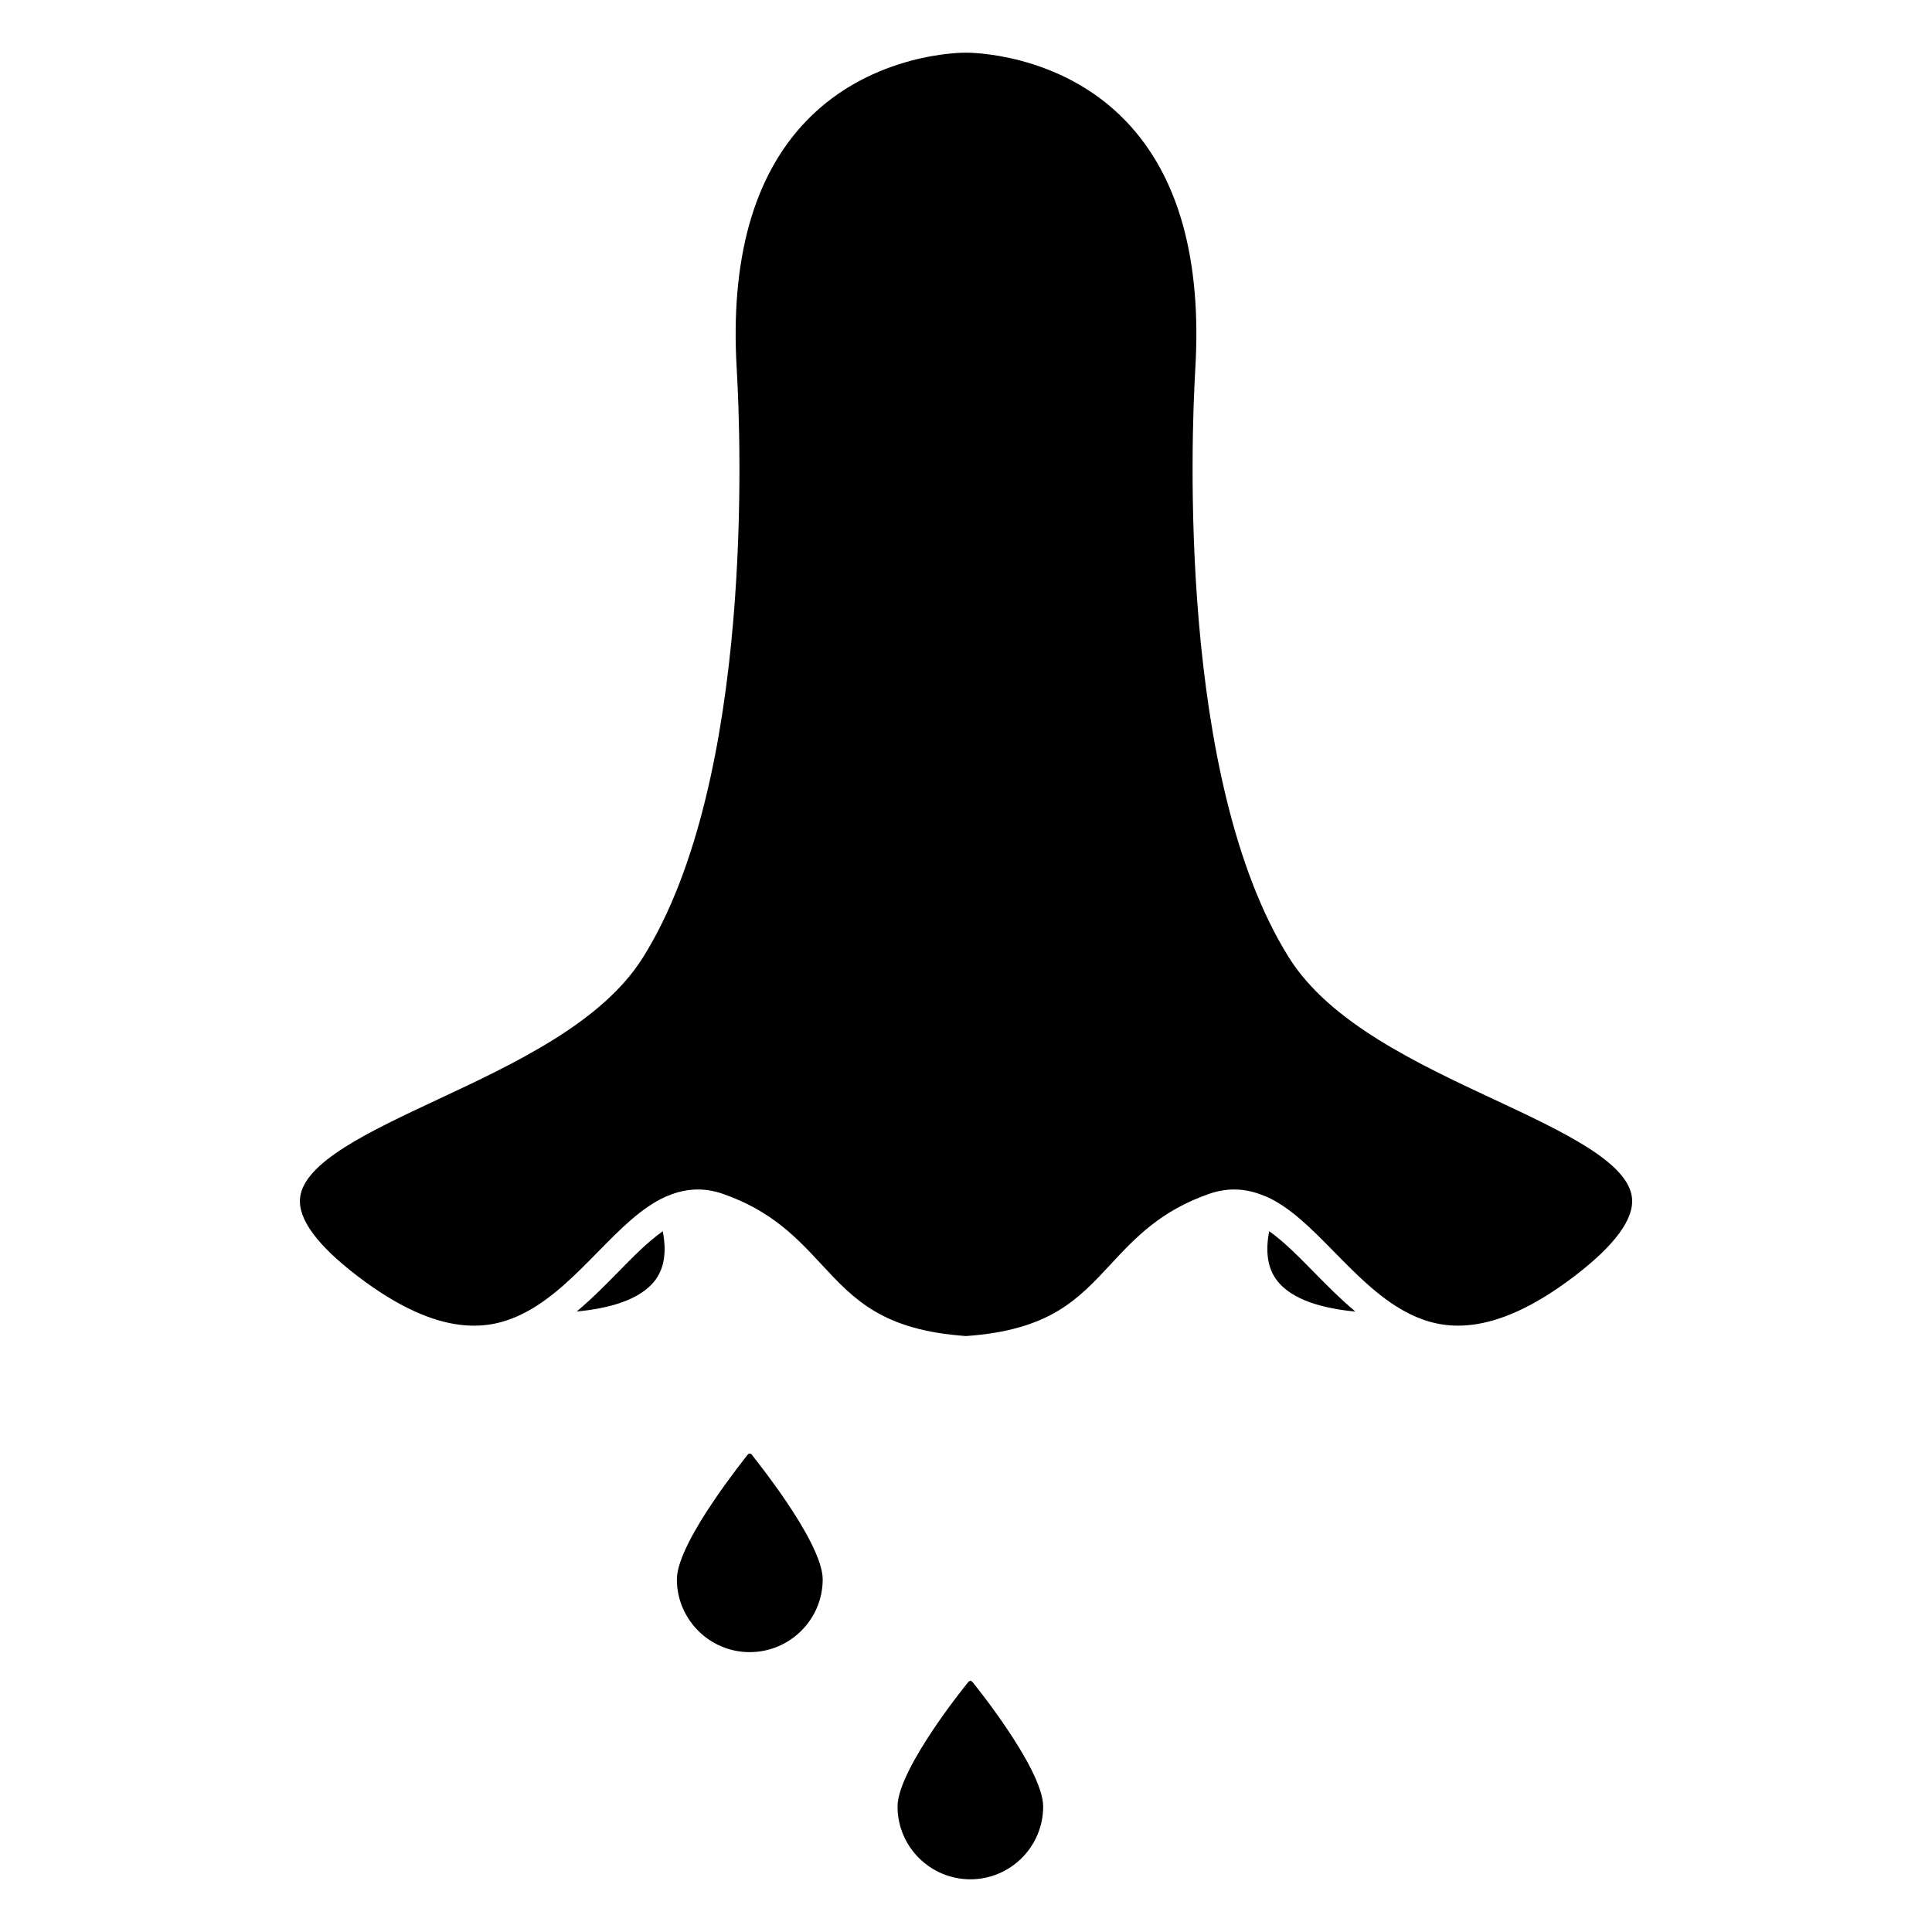 <?xml version="1.0" encoding="UTF-8"?>
<!-- Uploaded to: ICON Repo, www.iconrepo.com, Generator: ICON Repo Mixer Tools -->
<svg fill="#000000" width="800px" height="800px" version="1.1" viewBox="144 144 512 512" xmlns="http://www.w3.org/2000/svg">
 <g>
  <path d="m480.35 470.29c-1.027 5.285-0.449 9.594 1.859 12.777 4.109 5.68 13.09 7.758 20.98 8.516-3.981-3.34-7.613-7.019-10.988-10.453-4.082-4.16-7.988-8.133-11.852-10.84z"/>
  <path d="m307.79 481.13c-3.371 3.438-6.992 7.106-10.965 10.434 7.883-0.754 16.844-2.82 20.953-8.5 2.309-3.184 2.887-7.488 1.859-12.773-3.867 2.711-7.773 6.68-11.848 10.84z"/>
  <path d="m540 435.39c-20.426-9.551-43.57-20.391-54.375-37.559-29.578-47.09-25.902-138.21-24.863-156 1.742-29.09-4.449-51.207-18.391-65.738-17.625-18.363-41.984-18.133-42.293-18.129-0.023 0-0.051-0.016-0.074-0.02-0.023 0.004-0.051 0.02-0.074 0.02-0.348-0.02-24.668-0.242-42.293 18.129-13.945 14.531-20.133 36.641-18.395 65.73 1.043 17.793 4.727 108.92-24.91 156-10.785 17.168-33.926 28.008-54.348 37.562-18.223 8.531-35.438 16.59-36.457 26.051-0.605 5.598 4.539 12.594 15.281 20.793 22.152 16.898 35.262 13.945 43.215 10.184 0.098-0.047 0.18-0.105 0.277-0.141 7.57-3.699 13.945-10.184 20.102-16.453 5.992-6.109 11.652-11.875 18.133-14.742 0.098-0.047 0.188-0.059 0.281-0.102 0.02-0.004 0.031-0.023 0.051-0.031 0.016-0.004 0.035 0 0.051-0.004 4.758-2.051 9.668-2.277 14.574-0.586 13.008 4.516 19.73 11.754 26.227 18.75 8.676 9.34 16.176 17.402 38.285 18.965 22.105-1.562 29.609-9.621 38.285-18.965 6.5-6.996 13.219-14.234 26.223-18.75 4.891-1.691 9.801-1.465 14.582 0.586 0.02 0.004 0.035 0 0.051 0.004 0.02 0.004 0.031 0.02 0.051 0.023 0.105 0.051 0.211 0.066 0.316 0.109 6.445 2.852 12.105 8.621 18.102 14.73 6.203 6.316 12.621 12.855 20.273 16.547 7.918 3.789 21.074 6.84 43.324-10.133 10.742-8.195 15.879-15.191 15.281-20.789-1.031-9.449-18.258-17.504-36.492-26.047z"/>
  <path d="m343.67 530.07c-0.191-0.246-0.352-0.457-0.473-0.625-0.102-0.105-0.238-0.207-0.527-0.207-0.211 0-0.363 0.07-0.492 0.227-0.434 0.543-4.856 6.074-9.32 12.707-4.328 6.418-9.48 15.16-9.48 20.363 0 10.641 8.656 19.297 19.297 19.297 10.664 0 19.348-8.656 19.348-19.297 0-5.203-5.152-13.945-9.48-20.359-3.762-5.586-7.473-10.32-8.871-12.105z"/>
  <path d="m401.64 589.65-0.48-0.262c-0.004 0.004-0.473 0.258-0.48 0.266-1.152 1.422-5.238 6.551-9.383 12.723-4.301 6.414-9.438 15.156-9.438 20.363 0 10.641 8.656 19.297 19.297 19.297s19.297-8.656 19.297-19.297c0-5.211-5.133-13.949-9.438-20.363-4.141-6.184-8.223-11.305-9.375-12.727z"/>
 </g>
</svg>